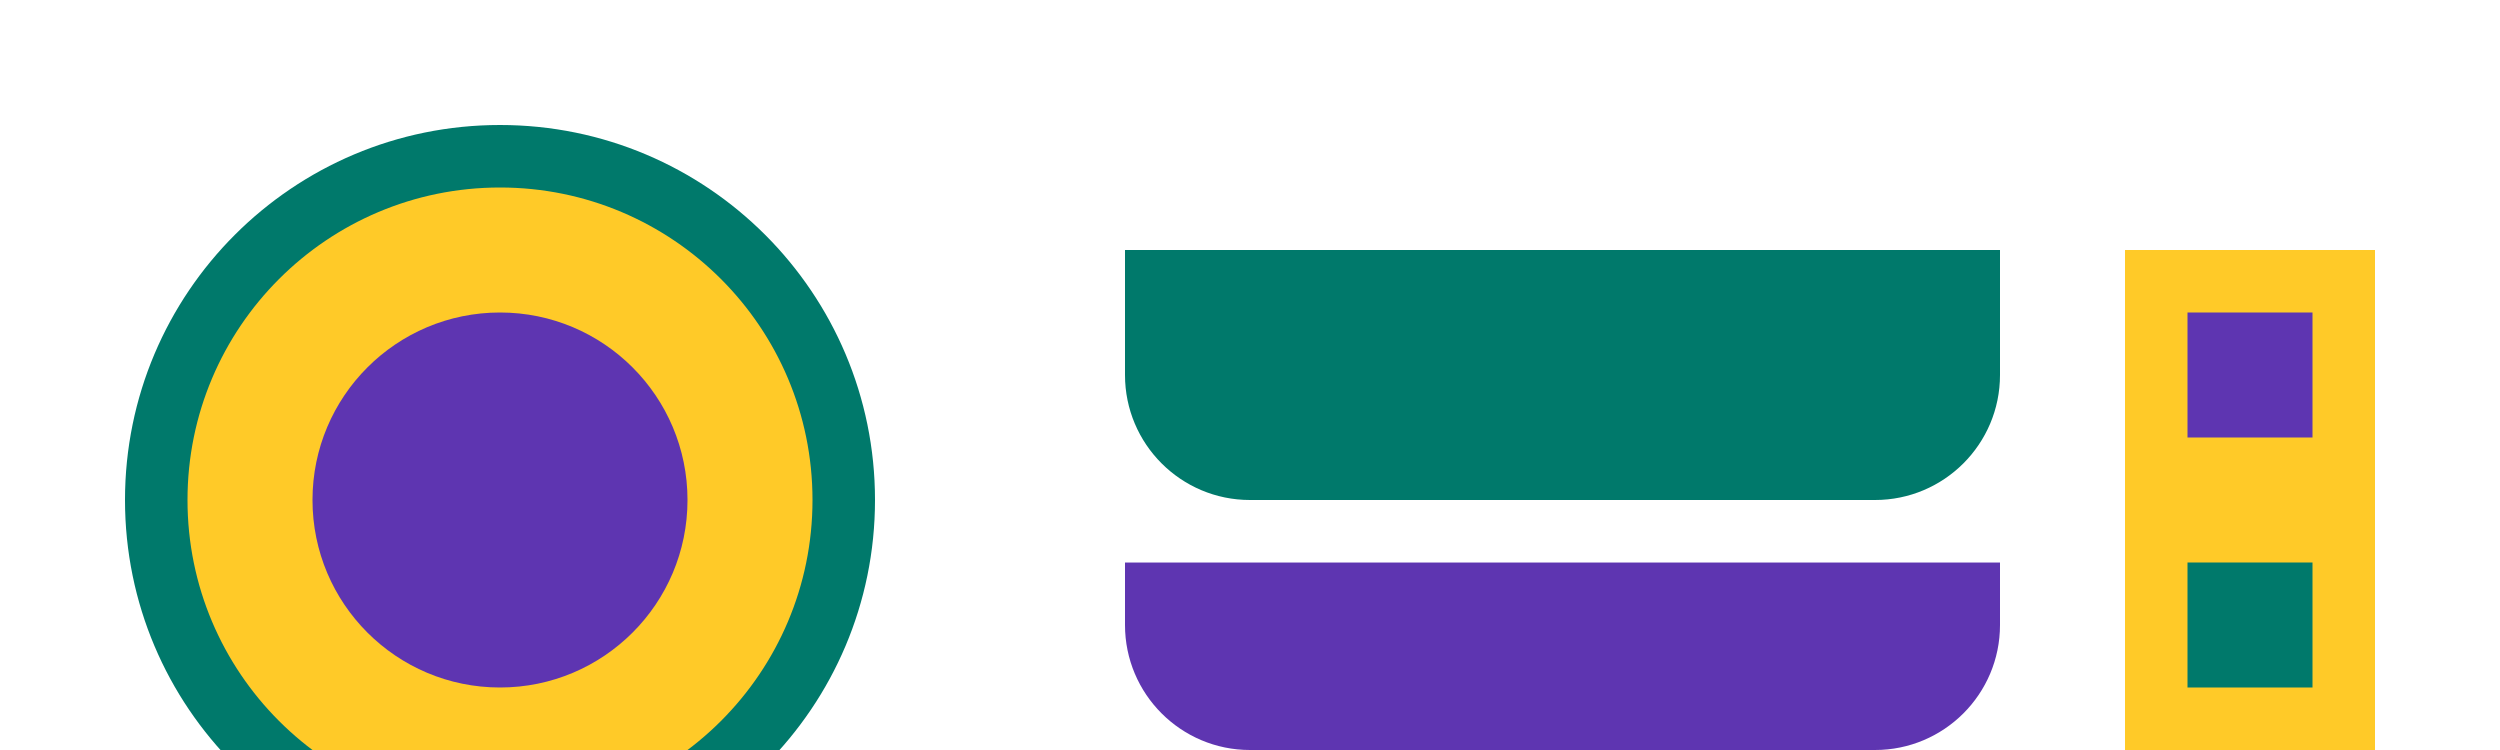 <svg width="200" height="60" viewBox="0 0 200 60" fill="none" xmlns="http://www.w3.org/2000/svg">
  <path d="M40 10C23.431 10 10 23.431 10 40C10 56.569 23.431 70 40 70C56.569 70 70 56.569 70 40C70 23.431 56.569 10 40 10Z" fill="#00796B"/>
  <path d="M40 15C26.193 15 15 26.193 15 40C15 53.807 26.193 65 40 65C53.807 65 65 53.807 65 40C65 26.193 53.807 15 40 15Z" fill="#FFCA28"/>
  <path d="M40 25C31.716 25 25 31.716 25 40C25 48.284 31.716 55 40 55C48.284 55 55 48.284 55 40C55 31.716 48.284 25 40 25Z" fill="#5E35B1"/>
  <path d="M90 20H160V30C160 35.523 155.523 40 150 40H100C94.477 40 90 35.523 90 30V20Z" fill="#00796B"/>
  <path d="M90 45H160V50C160 55.523 155.523 60 150 60H100C94.477 60 90 55.523 90 50V45Z" fill="#5E35B1"/>
  <path d="M170 20H190V60H170V20Z" fill="#FFCA28"/>
  <path d="M175 25H185V35H175V25Z" fill="#5E35B1"/>
  <path d="M175 45H185V55H175V45Z" fill="#00796B"/>
</svg> 